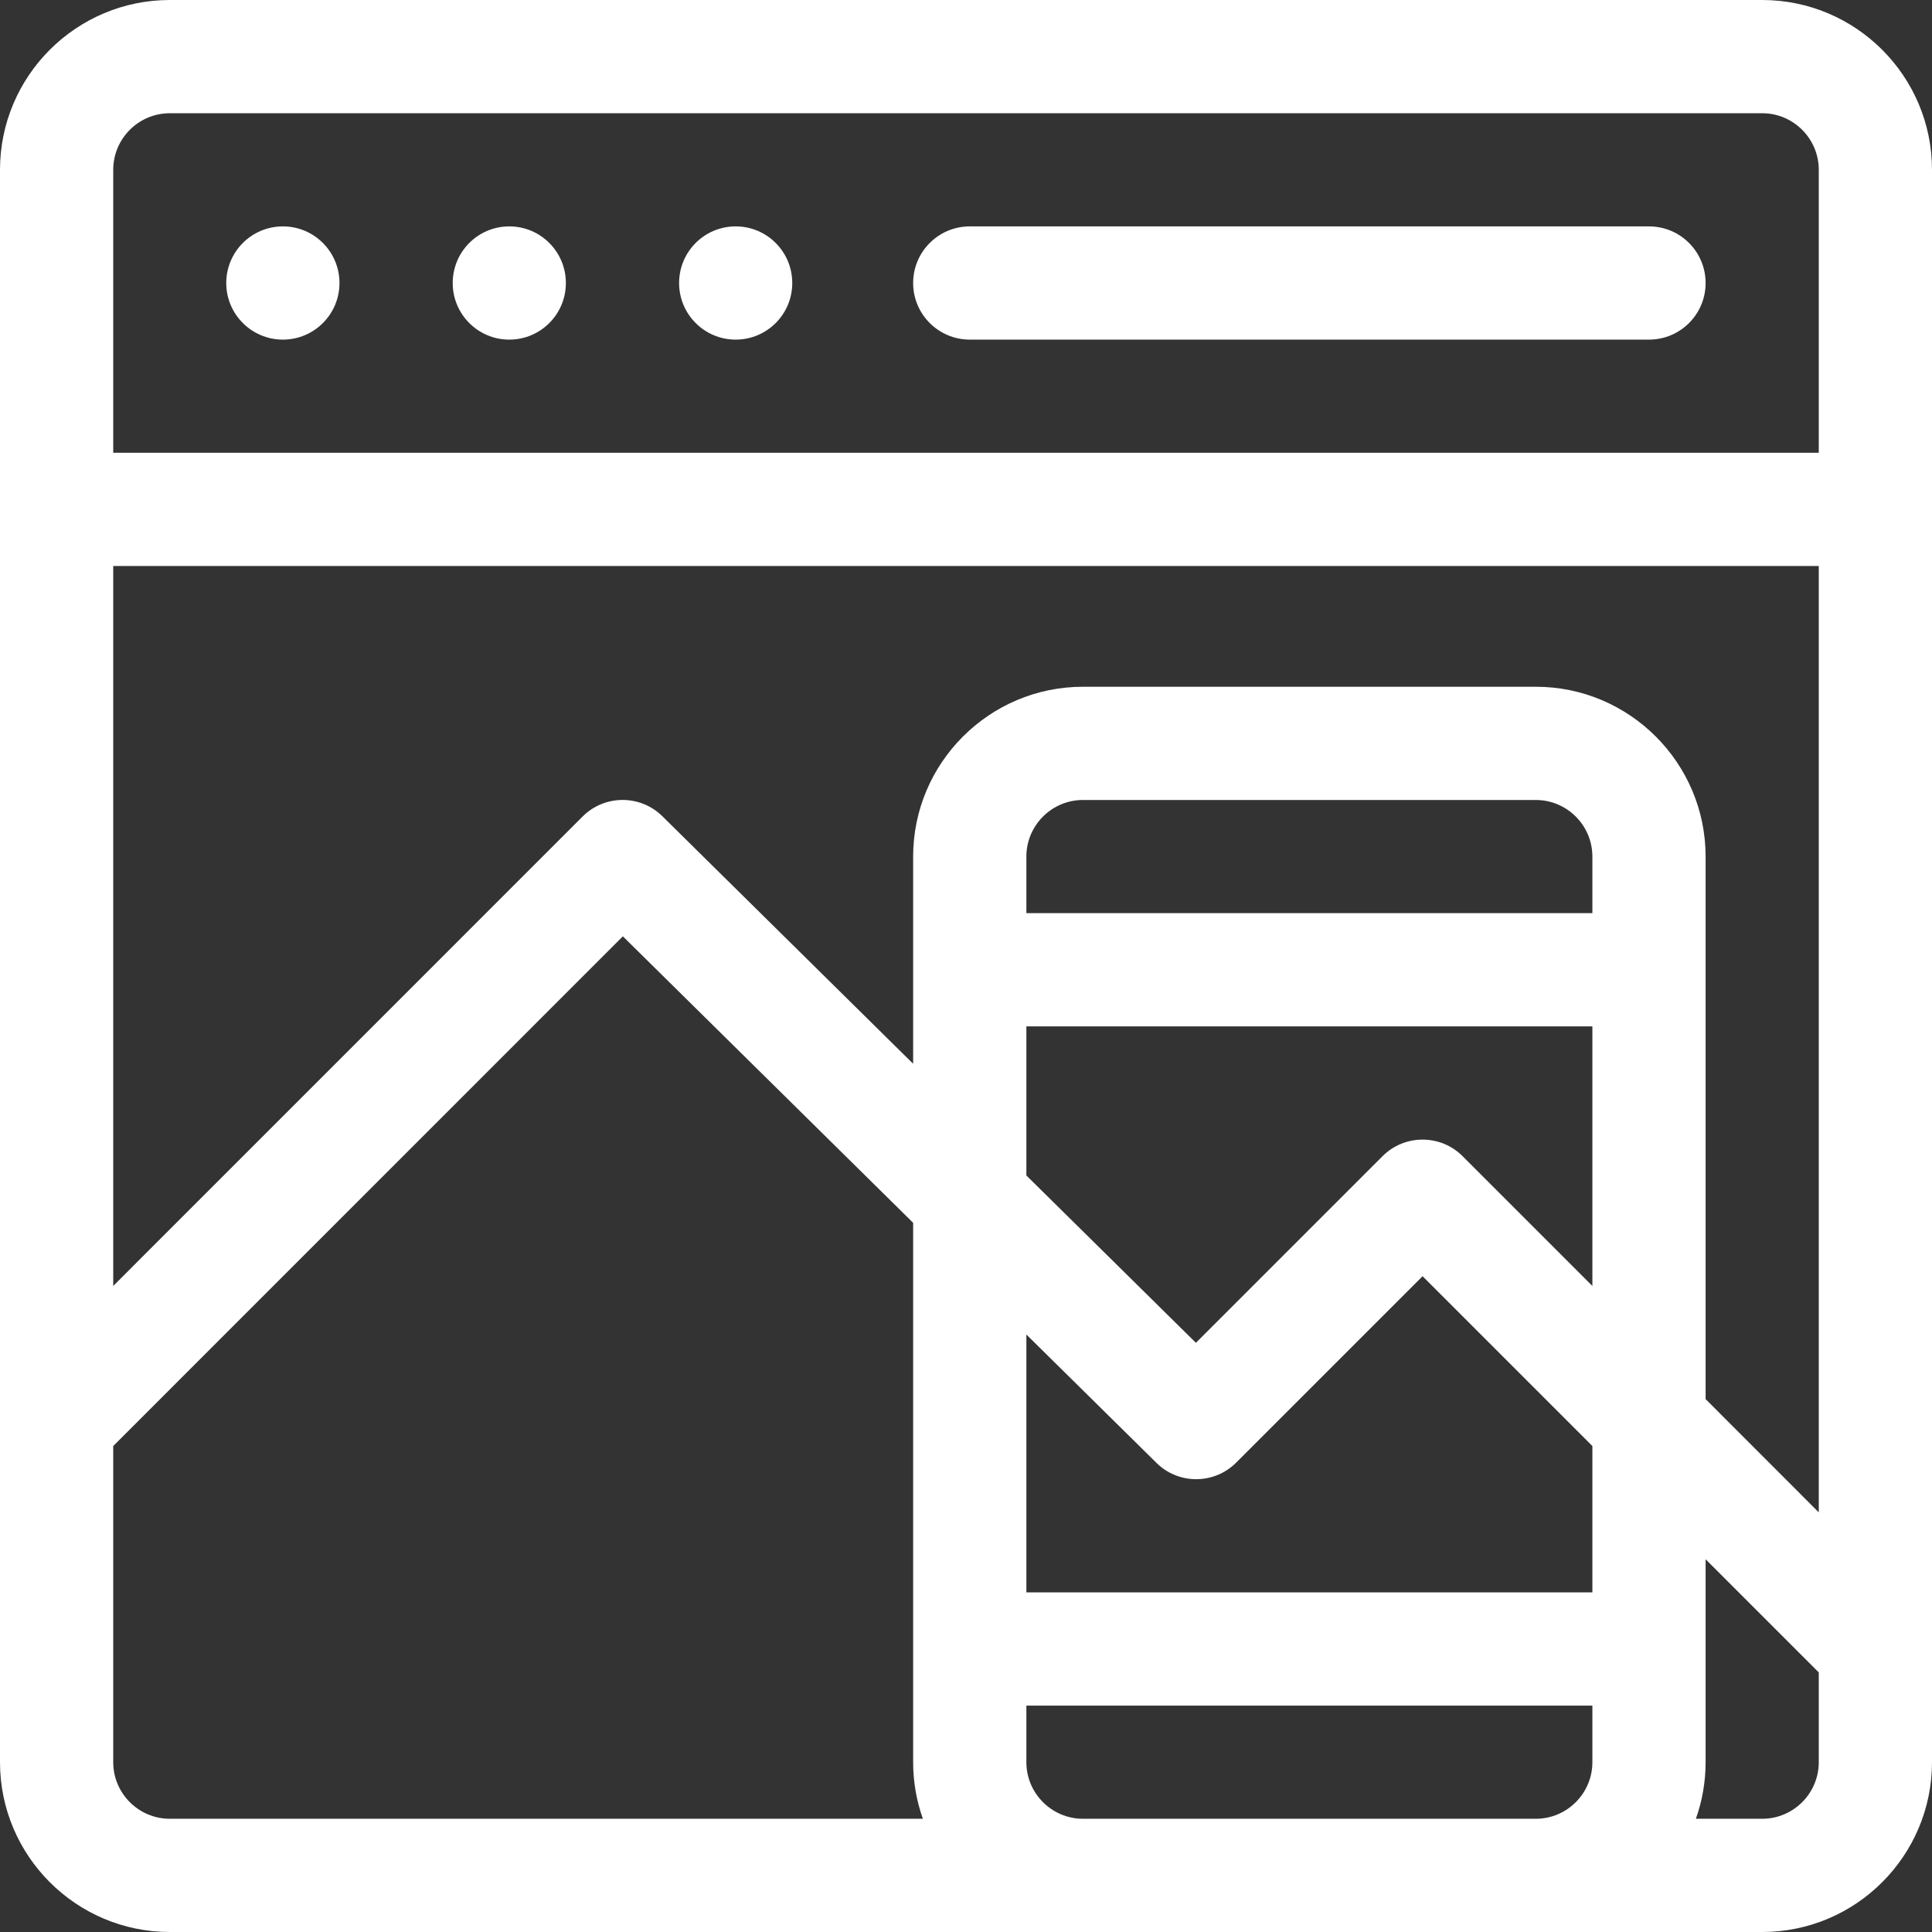 <svg width="28" height="28" viewBox="0 0 28 28" fill="none" xmlns="http://www.w3.org/2000/svg">
<rect x="0" y="0" width="28" height="28" fill="#333333" stroke="none"/>
<path d="M14.055 4.922H23.898C24.352 4.922 24.719 4.555 24.719 4.102C24.719 3.648 24.352 3.281 23.898 3.281H14.055C13.602 3.281 13.234 3.648 13.234 4.102C13.234 4.555 13.602 4.922 14.055 4.922Z" fill="white"/>
<path d="M4.92 4.102C4.92 4.555 4.552 4.922 4.1 4.922C3.647 4.922 3.279 4.555 3.279 4.102C3.279 3.648 3.647 3.281 4.1 3.281C4.552 3.281 4.92 3.648 4.92 4.102Z" fill="white"/>
<path d="M8.201 4.102C8.201 4.555 7.834 4.922 7.381 4.922C6.928 4.922 6.561 4.555 6.561 4.102C6.561 3.648 6.928 3.281 7.381 3.281C7.834 3.281 8.201 3.648 8.201 4.102Z" fill="white"/>
<path d="M11.482 4.102C11.482 4.555 11.115 4.922 10.662 4.922C10.209 4.922 9.842 4.555 9.842 4.102C9.842 3.648 10.209 3.281 10.662 3.281C11.115 3.281 11.482 3.648 11.482 4.102Z" fill="white"/>
<path d="M28 23.898V2.461C28 1.104 26.896 0 25.539 0H2.461C1.104 0 0 1.104 0 2.461V25.539C0 26.896 1.104 28 2.461 28H25.539C26.896 28 28 26.896 28 25.539V23.899V23.898ZM15.695 26.359C15.243 26.359 14.875 25.991 14.875 25.539V24.719H23.078V25.539C23.078 25.991 22.71 26.359 22.258 26.359H15.695ZM23.078 23.078H14.875V19.341L16.76 21.201C17.081 21.518 17.597 21.516 17.916 21.197L20.617 18.496L23.078 20.957V23.078ZM21.197 16.756C20.877 16.436 20.357 16.436 20.037 16.756L17.332 19.461L14.875 17.036V14.875H23.078V18.637L21.197 16.756ZM23.078 13.234H14.875V12.414C14.875 11.962 15.243 11.594 15.695 11.594H22.258C22.71 11.594 23.078 11.962 23.078 12.414V13.234ZM24.719 12.414C24.719 11.057 23.615 9.953 22.258 9.953H15.695C14.338 9.953 13.234 11.057 13.234 12.414V15.417L9.6 11.83C9.279 11.513 8.762 11.515 8.443 11.834L1.641 18.637V8.203H26.359V21.918L24.719 20.277V12.414ZM2.461 1.641H25.539C25.991 1.641 26.359 2.009 26.359 2.461V6.562H1.641V2.461C1.641 2.009 2.009 1.641 2.461 1.641ZM1.641 25.539V20.957L9.027 13.57L13.234 17.722V25.539C13.234 25.827 13.284 26.103 13.375 26.359H2.461C2.009 26.359 1.641 25.991 1.641 25.539ZM25.539 26.359H24.578C24.669 26.103 24.719 25.827 24.719 25.539V22.598L26.359 24.238V25.539C26.359 25.991 25.991 26.359 25.539 26.359Z" fill="white"/>
</svg>
